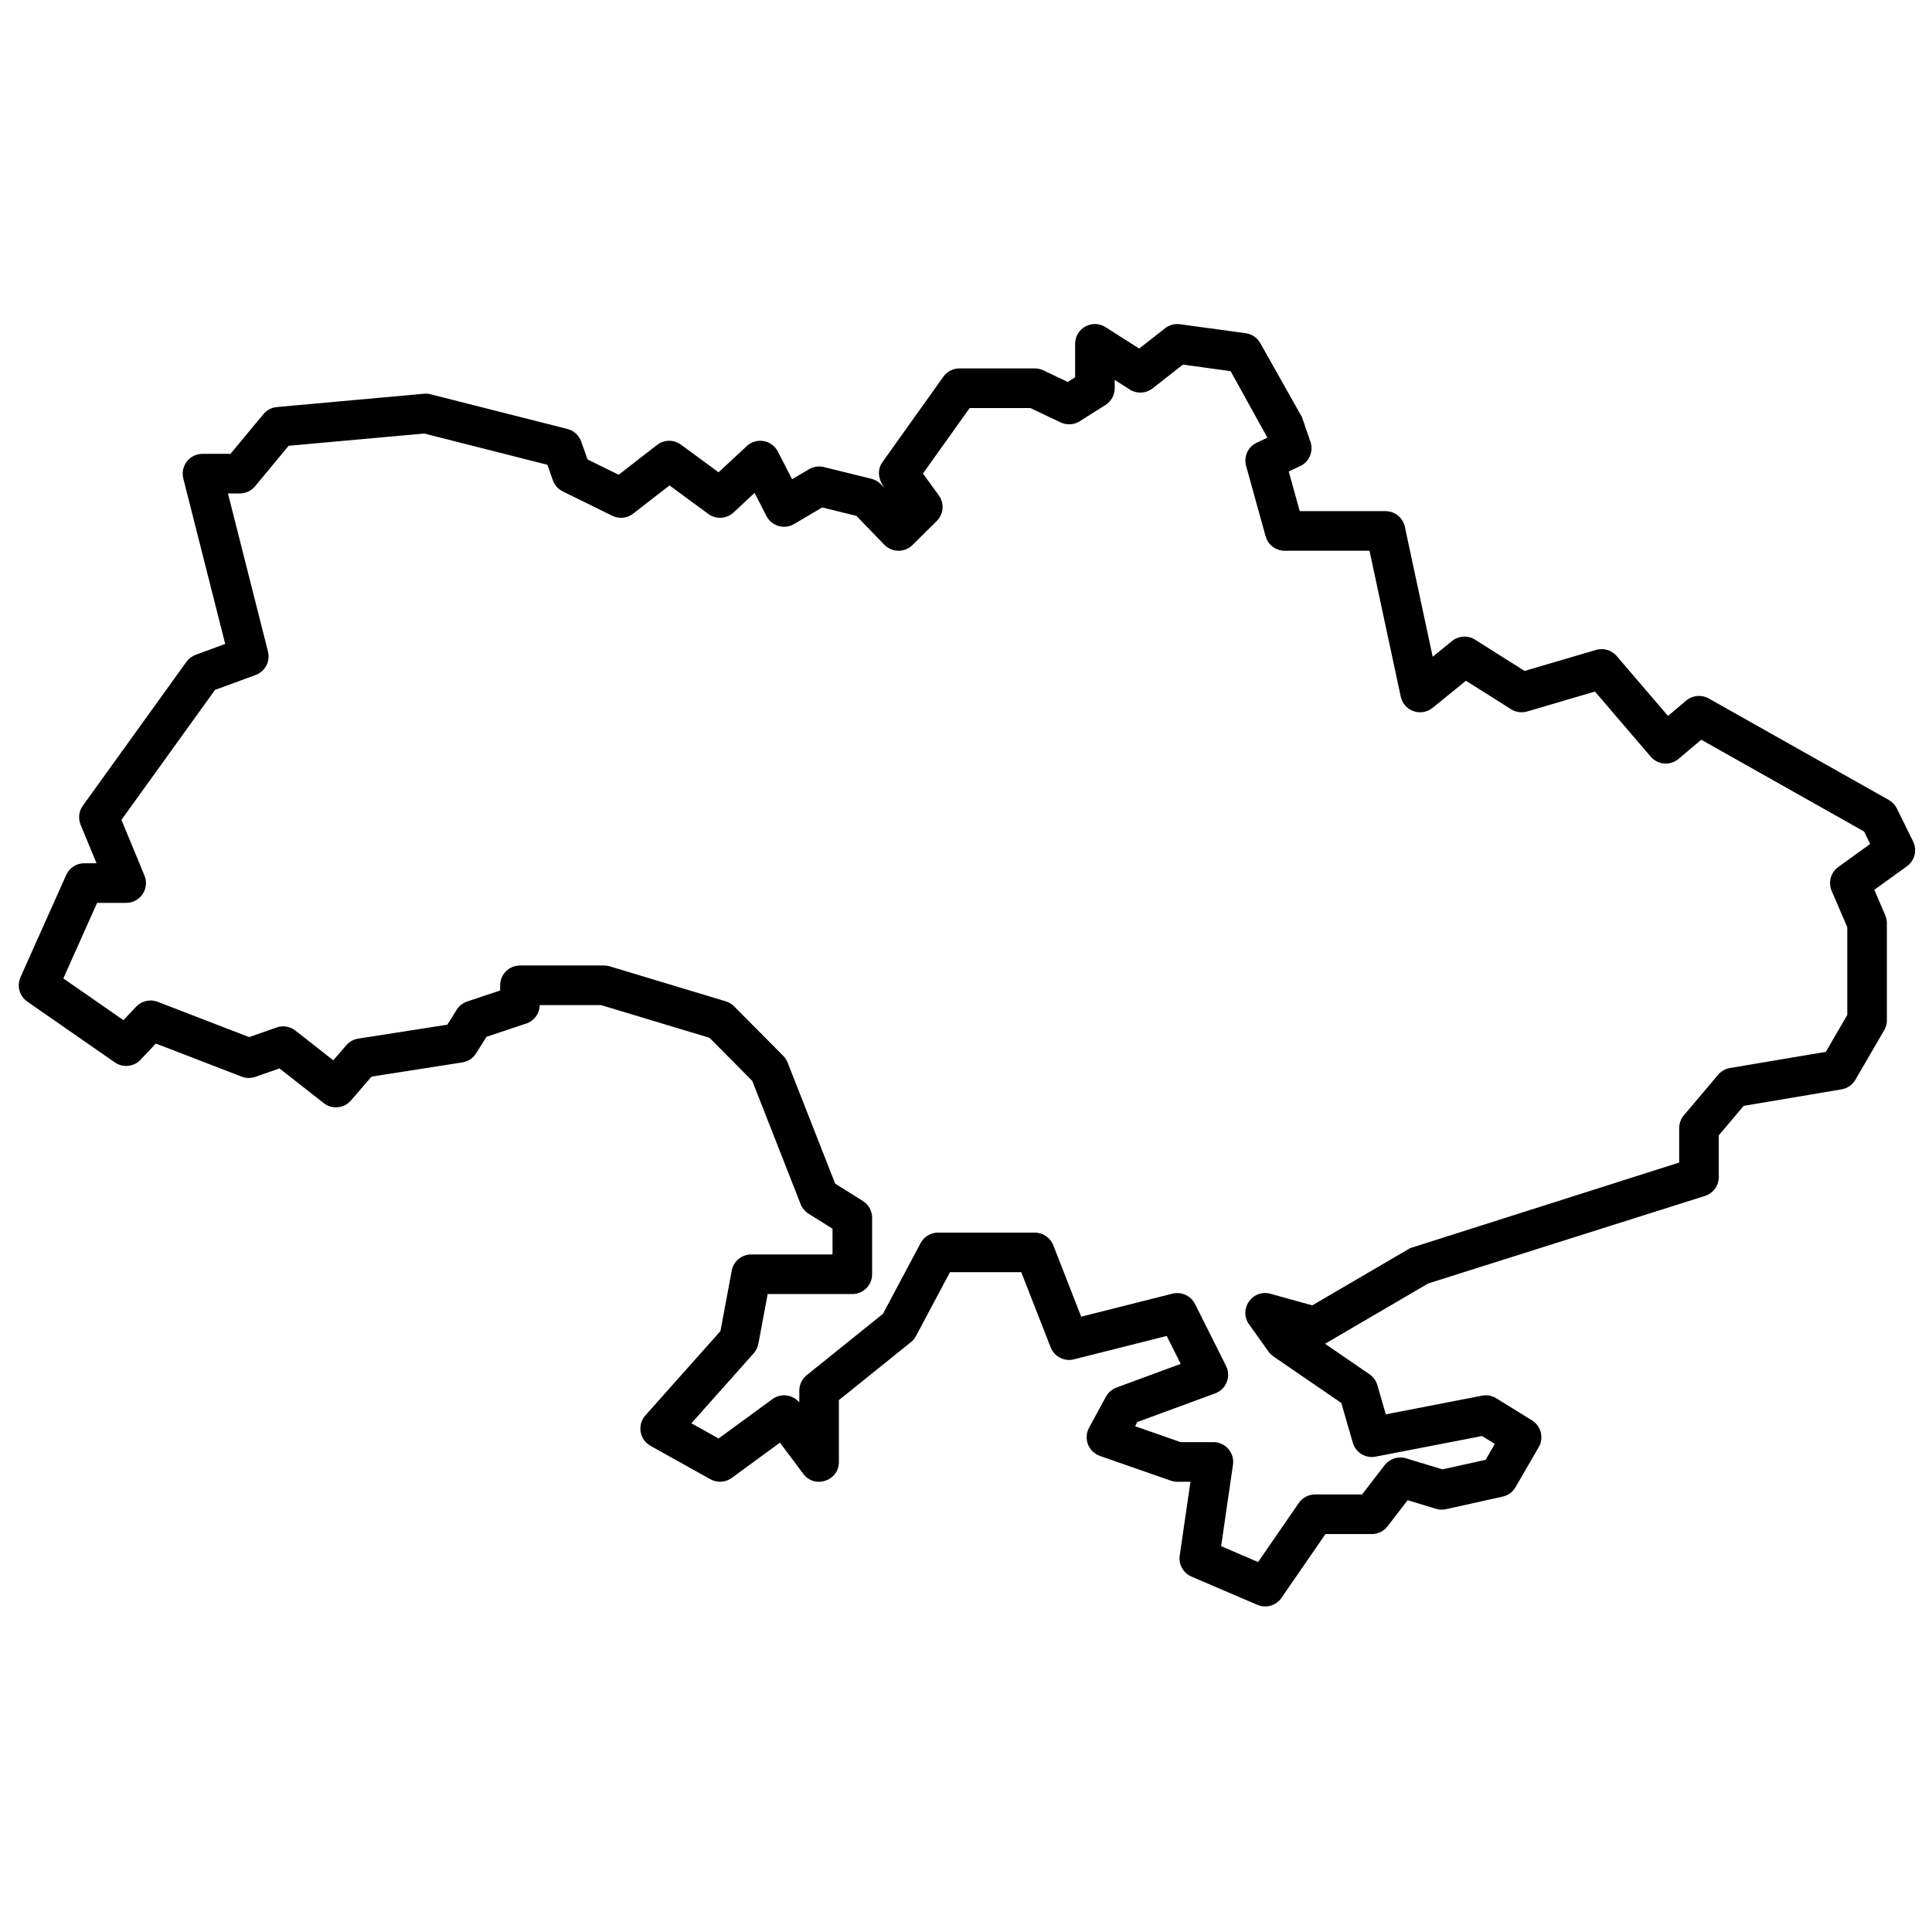 <?xml version="1.0" encoding="UTF-8"?>
<!-- Uploaded to: SVG Repo, www.svgrepo.com, Generator: SVG Repo Mixer Tools -->
<svg width="800px" height="800px" version="1.1" viewBox="144 144 512 512" xmlns="http://www.w3.org/2000/svg">
 <defs>
  <clipPath id="a">
   <path d="m148.09 229h503.81v341h-503.81z"/>
  </clipPath>
 </defs>
 <g clip-path="url(#a)">
  <path d="m283.46 415.25-10.535 3.512-2.758 4.391c-0.809 1.285-2.133 2.16-3.633 2.394l-24.07 3.766-5.461 6.324c-1.832 2.121-5.004 2.43-7.211 0.699l-11.727-9.195-6.398 2.238c-1.176 0.41-2.457 0.391-3.621-0.059l-22.746-8.773-4.047 4.293c-1.781 1.891-4.68 2.191-6.812 0.711l-23.215-16.129c-2.07-1.441-2.824-4.148-1.797-6.453l12.117-27.094c0.844-1.891 2.723-3.106 4.793-3.106h3.246l-4.219-10.191c-0.695-1.676-0.469-3.598 0.594-5.07l27.449-38.121c0.613-0.852 1.469-1.5 2.449-1.859l7.828-2.875-11.105-43.844c-0.84-3.316 1.668-6.539 5.09-6.539h7.414l8.727-10.52c0.891-1.078 2.176-1.75 3.566-1.879l38.992-3.523c0.59-0.055 1.188-0.008 1.762 0.141l36.242 9.195c1.703 0.43 3.074 1.684 3.66 3.34l1.668 4.731 8.254 4.059 10.168-7.898c1.852-1.441 4.438-1.477 6.328-0.086l9.98 7.336 7.465-6.949c2.543-2.367 6.652-1.652 8.242 1.441l3.773 7.344 4.492-2.652c1.18-0.699 2.59-0.906 3.922-0.578l12.602 3.102c0.961 0.238 1.832 0.738 2.516 1.449l0.93 0.957c-1.816-2.496-1.828-4.969-0.52-6.805l16.145-22.641c0.984-1.383 2.578-2.203 4.273-2.203h19.965c0.781 0 1.547 0.176 2.254 0.508l6.481 3.078 1.945-1.23v-8.863c0-4.141 4.574-6.652 8.066-4.43l8.914 5.676 6.871-5.379c1.113-0.875 2.539-1.258 3.945-1.066l17.418 2.379c1.629 0.219 3.059 1.191 3.863 2.625l11.035 19.598 2.277 6.606c0.832 2.523-0.352 5.269-2.762 6.394l-3.012 1.41 2.914 10.52h22.727c2.477 0 4.613 1.73 5.133 4.148l7.375 34.434 5.121-4.16c1.75-1.418 4.207-1.566 6.113-0.363l13.125 8.289 18.934-5.57c1.98-0.586 4.121 0.051 5.465 1.617l13.602 15.879 4.824-4.074c1.676-1.414 4.055-1.637 5.965-0.559l47.738 26.906c0.918 0.52 1.664 1.305 2.129 2.254l4.301 8.734c1.133 2.297 0.441 5.074-1.637 6.574l-8.645 6.246 2.906 6.75c0.281 0.656 0.426 1.363 0.426 2.074v25.746c0 0.926-0.246 1.836-0.711 2.637l-7.633 13.133c-0.781 1.348-2.125 2.277-3.664 2.535l-25.938 4.379-6.602 7.805v11.059c0 2.289-1.484 4.312-3.668 5.004l-73.348 23.199-27.324 15.977c-0.004 0 3.926 2.699 11.785 8.094 1.004 0.688 1.734 1.699 2.074 2.867l2.242 7.742 25.516-4.949c1.297-0.25 2.641-0.004 3.762 0.691l9.469 5.859c2.41 1.496 3.199 4.637 1.777 7.094l-6.148 10.613c-0.738 1.273-1.973 2.176-3.406 2.492l-15.02 3.332c-0.879 0.195-1.793 0.16-2.656-0.102l-7.512-2.277-5.332 6.926c-0.992 1.293-2.527 2.047-4.156 2.047h-12.289l-11.656 16.91c-1.422 2.059-4.094 2.828-6.391 1.844l-17.449-7.477c-2.184-0.938-3.469-3.227-3.125-5.582l2.848-19.559h-3.492c-0.59 0-1.172-0.098-1.73-0.293l-18.773-6.551c-3.055-1.066-4.426-4.617-2.883-7.461l4.477-8.238c0.605-1.121 1.602-1.98 2.793-2.422l17.02-6.273-3.707-7.398-24.582 6.195c-2.562 0.648-5.207-0.715-6.172-3.176l-7.789-19.914h-18.898l-8.996 16.898c-0.332 0.629-0.789 1.18-1.34 1.625l-19.098 15.375v16.387c0 5.047-6.43 7.184-9.453 3.141l-6.172-8.254-12.77 9.348c-1.656 1.211-3.863 1.348-5.656 0.348l-15.867-8.844c-2.934-1.637-3.598-5.566-1.363-8.074l19.891-22.348 2.996-16.023c0.465-2.484 2.633-4.285 5.16-4.285h21.543v-6.82l-6.344-3.973c-0.953-0.594-1.688-1.484-2.102-2.531l-12.82-32.672-11.328-11.418-28.723-8.66h-16.27c-0.035 2.223-1.473 4.188-3.586 4.891zm182.1 110.93c3.199 0 5.652 2.84 5.191 6.004l-3.141 21.574 9.797 4.195 10.781-15.641c0.98-1.418 2.598-2.269 4.324-2.269h12.457l5.965-7.75c1.332-1.73 3.594-2.457 5.684-1.824l9.664 2.93 11.426-2.531 2.441-4.211-3.387-2.098-28.211 5.469c-2.664 0.52-5.285-1.082-6.039-3.691l-3.051-10.539-17.977-12.32c-0.504-0.348-0.945-0.781-1.301-1.277l-5.164-7.227c-2.879-4.023 0.898-9.43 5.668-8.109l11.086 3.066 25.918-15.152 71.312-22.691v-9.141c0-1.238 0.438-2.441 1.242-3.387l9.082-10.738c0.801-0.945 1.91-1.578 3.133-1.785l25.406-4.285 5.684-9.781v-23.25l-4.141-9.625c-0.973-2.258-0.246-4.887 1.75-6.328l8.461-6.113-1.625-3.301-43.145-24.32-6.023 5.082c-2.203 1.859-5.496 1.594-7.371-0.594l-14.781-17.258-17.949 5.281c-1.449 0.426-3.008 0.211-4.285-0.598l-11.949-7.543-8.844 7.18c-3.039 2.473-7.617 0.859-8.438-2.973l-8.281-38.656h-22.477c-2.359 0-4.426-1.574-5.059-3.848l-5.164-18.645c-0.684-2.469 0.512-5.07 2.836-6.152l2.812-1.316-9.754-17.641-12.637-1.727-8.043 6.301c-1.75 1.371-4.176 1.488-6.055 0.293l-3.981-2.531v2.195c0 1.801-0.922 3.473-2.441 4.438l-6.836 4.316c-1.52 0.961-3.426 1.074-5.051 0.305l-8.027-3.812h-16.082l-12.379 17.363 4.195 5.773c1.527 2.098 1.293 4.992-0.551 6.816l-6.422 6.356c-2.074 2.055-5.43 2.019-7.461-0.082l-7.402-7.648-9.059-2.231-7.438 4.394c-2.598 1.535-5.953 0.566-7.336-2.121l-3.148-6.125-5.57 5.188c-1.848 1.719-4.652 1.883-6.684 0.391l-10.293-7.562-9.625 7.477c-1.586 1.23-3.734 1.449-5.535 0.566l-13.117-6.453c-1.23-0.605-2.176-1.668-2.633-2.961l-1.449-4.102-32.648-8.281-35.922 3.246-8.906 10.738c-0.996 1.203-2.481 1.898-4.039 1.898h-3.141l10.609 41.895c0.66 2.606-0.754 5.289-3.277 6.215l-10.758 3.949-24.805 34.445 6.102 14.738c1.43 3.457-1.109 7.258-4.852 7.258h-7.695l-8.949 20.02 15.926 11.066 3.367-3.57c1.461-1.551 3.719-2.066 5.707-1.297l24.234 9.352 7.289-2.551c1.688-0.59 3.562-0.277 4.969 0.824l10.051 7.879 3.449-3.992c0.812-0.941 1.93-1.562 3.16-1.758l23.609-3.691 2.484-3.957c0.648-1.031 1.633-1.805 2.785-2.188l8.73-2.914v-1.375c0-2.898 2.352-5.25 5.25-5.25h22.289c0.512 0 1.023 0.074 1.512 0.223l30.742 9.27c0.836 0.25 1.594 0.707 2.211 1.328l13.027 13.129c0.504 0.508 0.898 1.113 1.16 1.781l12.586 32.07 7.34 4.598c1.531 0.957 2.461 2.641 2.461 4.445v14.977c0 2.898-2.348 5.246-5.246 5.246h-22.434l-2.465 13.176c-0.176 0.941-0.605 1.812-1.242 2.527l-16.512 18.547 7.215 4.023 14.25-10.426c2.246-1.645 5.371-1.242 7.133 0.875v-3.125c0-1.59 0.719-3.094 1.957-4.09l20.219-16.277 9.969-18.734c0.914-1.711 2.695-2.781 4.633-2.781h25.633c2.16 0 4.102 1.324 4.891 3.336l7.406 18.941 24.188-6.094c2.387-0.602 4.871 0.535 5.973 2.738l8.223 16.41c1.398 2.801 0.059 6.195-2.879 7.277l-20.66 7.606-0.539 1.109 12.055 4.207z" fill-rule="evenodd"/>
 </g>
</svg>